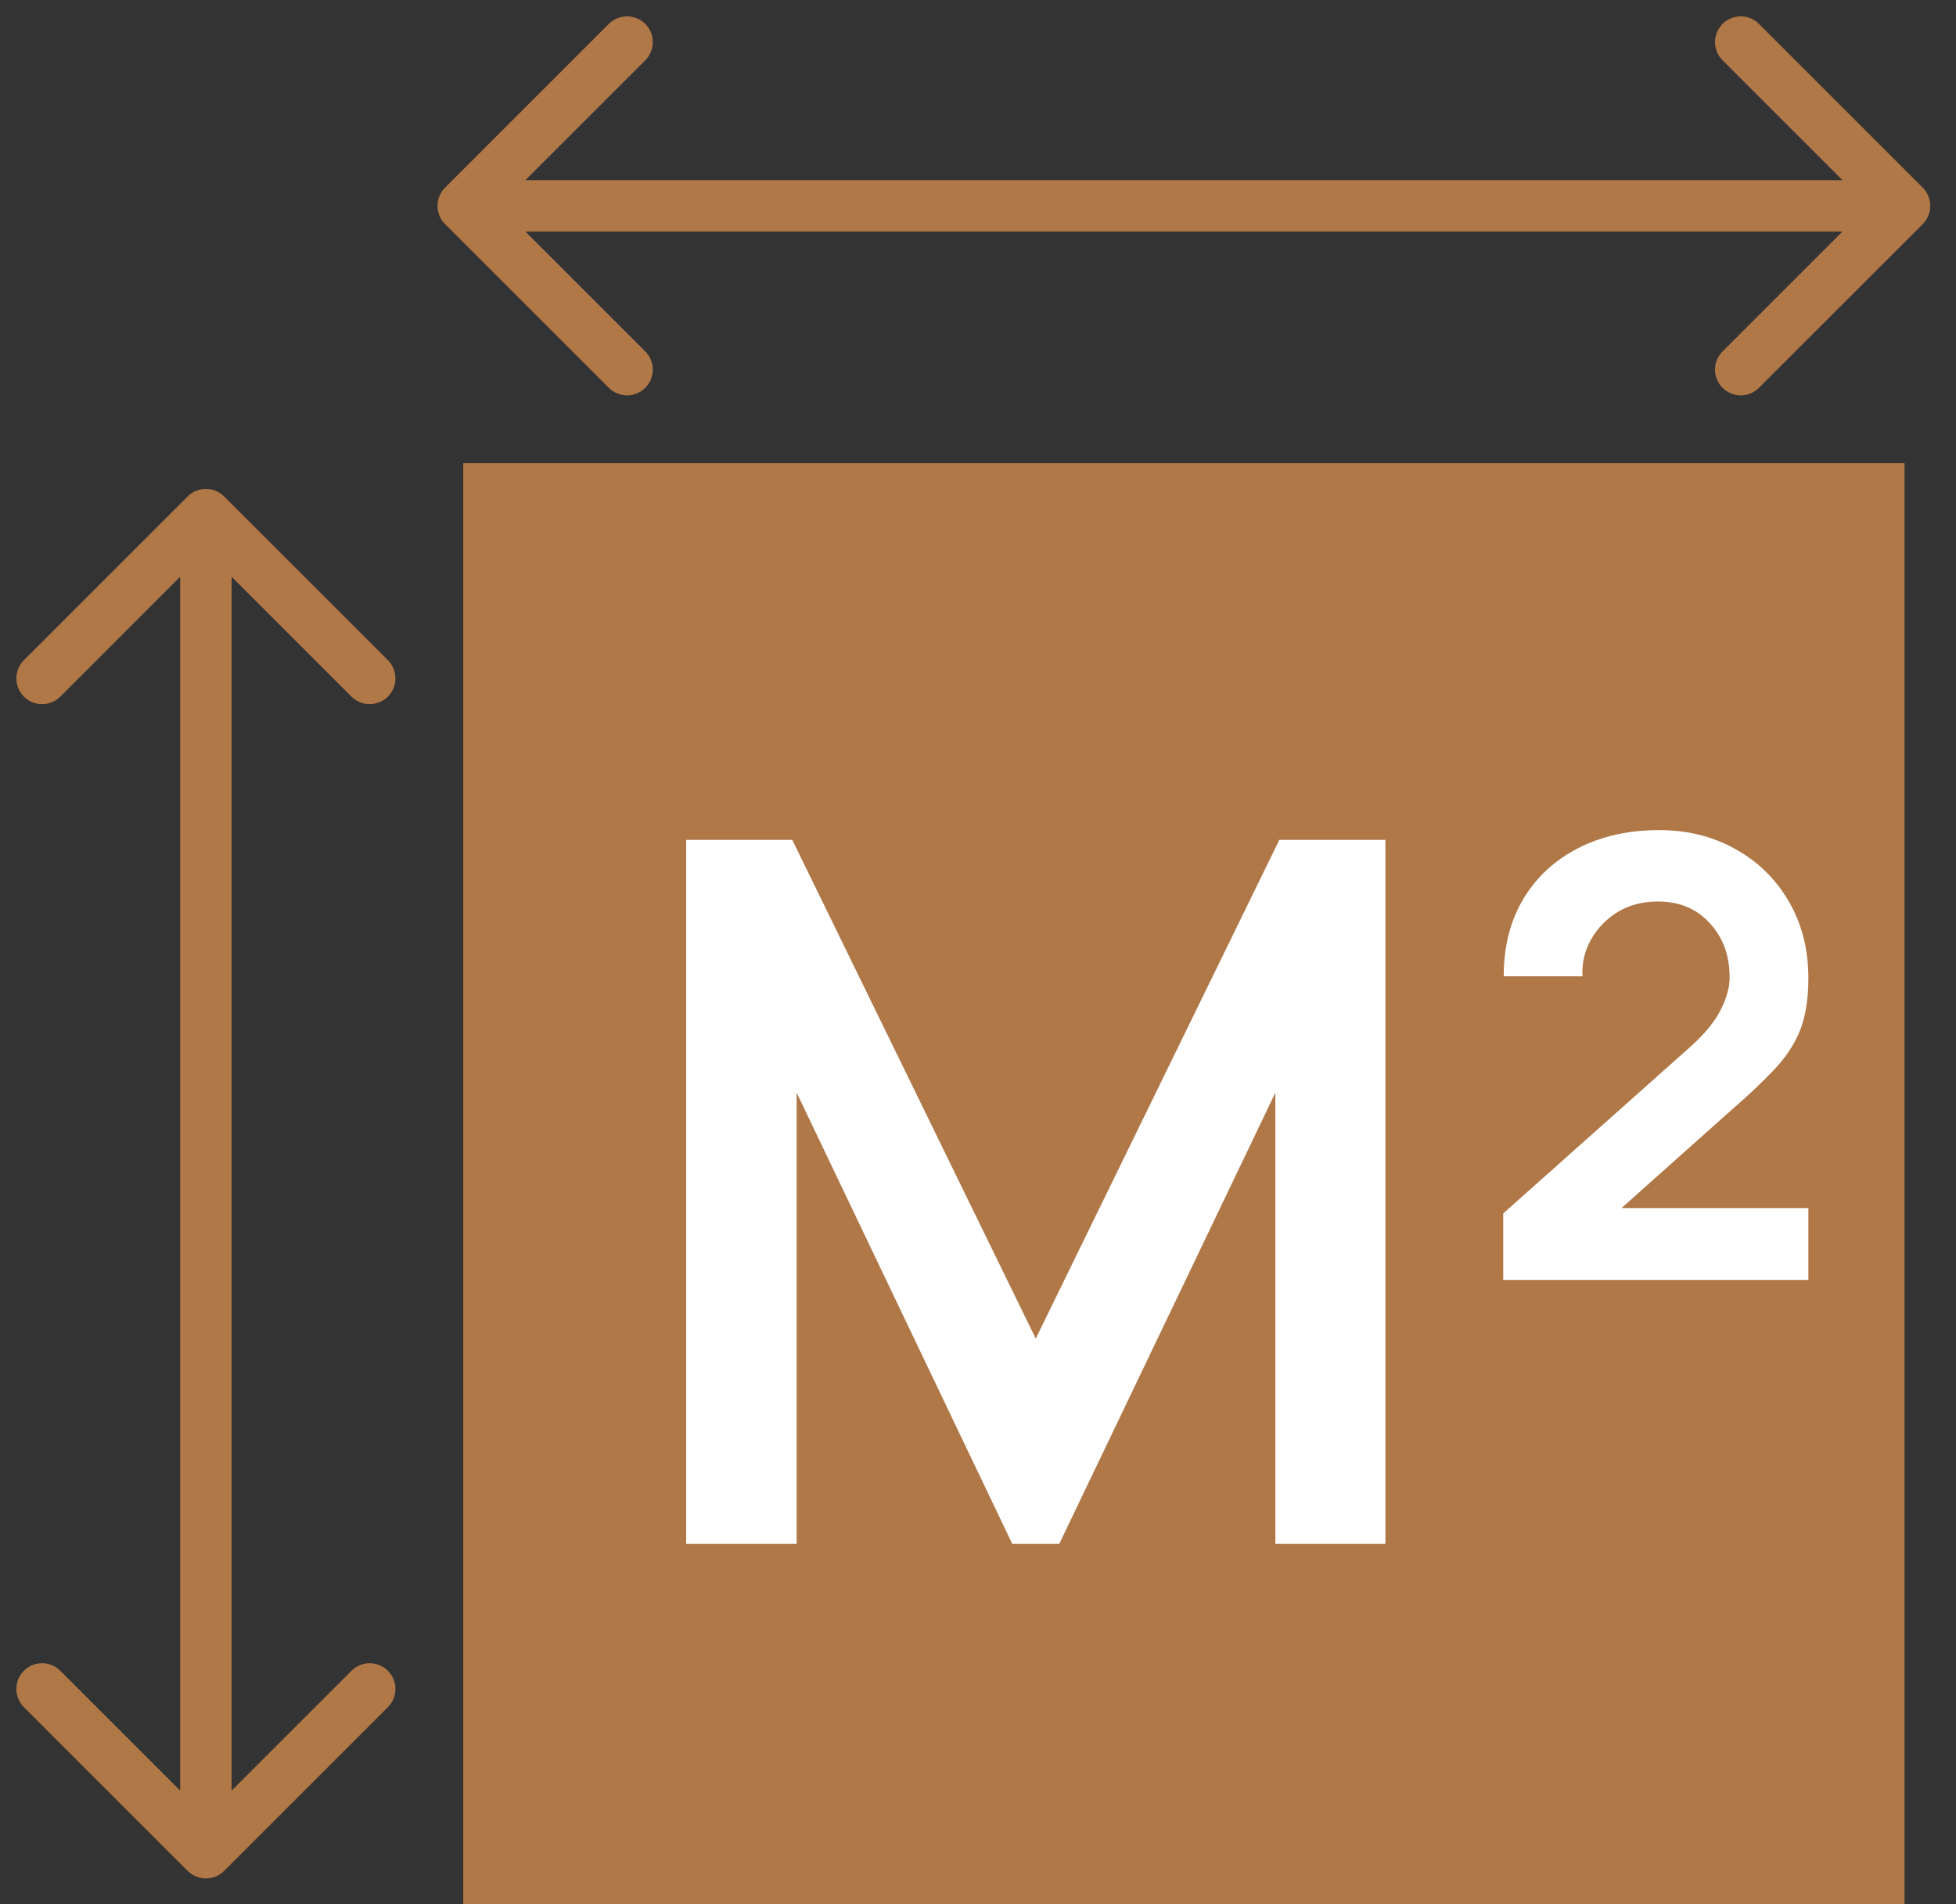 <?xml version="1.0" encoding="UTF-8"?> <svg xmlns="http://www.w3.org/2000/svg" width="38" height="37" viewBox="0 0 38 37" fill="none"><rect x="0" y="0" width="38" height="37" fill="#333333" stroke="none"/><rect x="9" y="9" width="28" height="28" fill="#B07747"></rect><path d="M4.354 9.646C4.158 9.451 3.842 9.451 3.646 9.646L0.464 12.828C0.269 13.024 0.269 13.34 0.464 13.536C0.66 13.731 0.976 13.731 1.172 13.536L4 10.707L6.828 13.536C7.024 13.731 7.34 13.731 7.536 13.536C7.731 13.34 7.731 13.024 7.536 12.828L4.354 9.646ZM3.646 36.354C3.842 36.549 4.158 36.549 4.354 36.354L7.536 33.172C7.731 32.976 7.731 32.66 7.536 32.465C7.34 32.269 7.024 32.269 6.828 32.465L4 35.293L1.172 32.465C0.976 32.269 0.66 32.269 0.464 32.465C0.269 32.66 0.269 32.976 0.464 33.172L3.646 36.354ZM3.5 10L3.5 36L4.5 36L4.5 10L3.5 10Z" fill="#B07747"></path><path d="M8.646 3.646C8.451 3.842 8.451 4.158 8.646 4.354L11.828 7.536C12.024 7.731 12.34 7.731 12.536 7.536C12.731 7.34 12.731 7.024 12.536 6.828L9.707 4L12.536 1.172C12.731 0.976 12.731 0.66 12.536 0.464C12.34 0.269 12.024 0.269 11.828 0.464L8.646 3.646ZM37.354 4.354C37.549 4.158 37.549 3.842 37.354 3.646L34.172 0.464C33.976 0.269 33.66 0.269 33.465 0.464C33.269 0.66 33.269 0.976 33.465 1.172L36.293 4L33.465 6.828C33.269 7.024 33.269 7.34 33.465 7.536C33.66 7.731 33.976 7.731 34.172 7.536L37.354 4.354ZM9 4.5L37 4.5L37 3.5L9 3.5L9 4.5Z" fill="#B07747"></path><path d="M13.33 30V16.32H15.392L20.122 26.01L24.854 16.32H26.915V30H24.777V21.232L20.578 30H19.666L15.477 21.232V30H13.33ZM29.204 24.87V23.578L32.852 20.329C33.131 20.076 33.324 19.838 33.431 19.616C33.545 19.395 33.602 19.186 33.602 18.989C33.602 18.565 33.473 18.214 33.213 17.935C32.96 17.656 32.624 17.517 32.206 17.517C31.915 17.517 31.658 17.584 31.436 17.716C31.215 17.849 31.041 18.027 30.914 18.248C30.787 18.47 30.73 18.711 30.743 18.971H29.213C29.213 18.394 29.34 17.894 29.593 17.47C29.847 17.045 30.201 16.716 30.657 16.482C31.113 16.247 31.639 16.13 32.234 16.13C32.785 16.13 33.279 16.253 33.716 16.5C34.153 16.741 34.499 17.08 34.752 17.517C35.005 17.948 35.132 18.445 35.132 19.009C35.132 19.42 35.075 19.765 34.961 20.044C34.847 20.316 34.676 20.57 34.448 20.804C34.226 21.038 33.951 21.298 33.621 21.583L31.056 23.872L30.904 23.474H35.132V24.87H29.204Z" fill="white"></path></svg> 